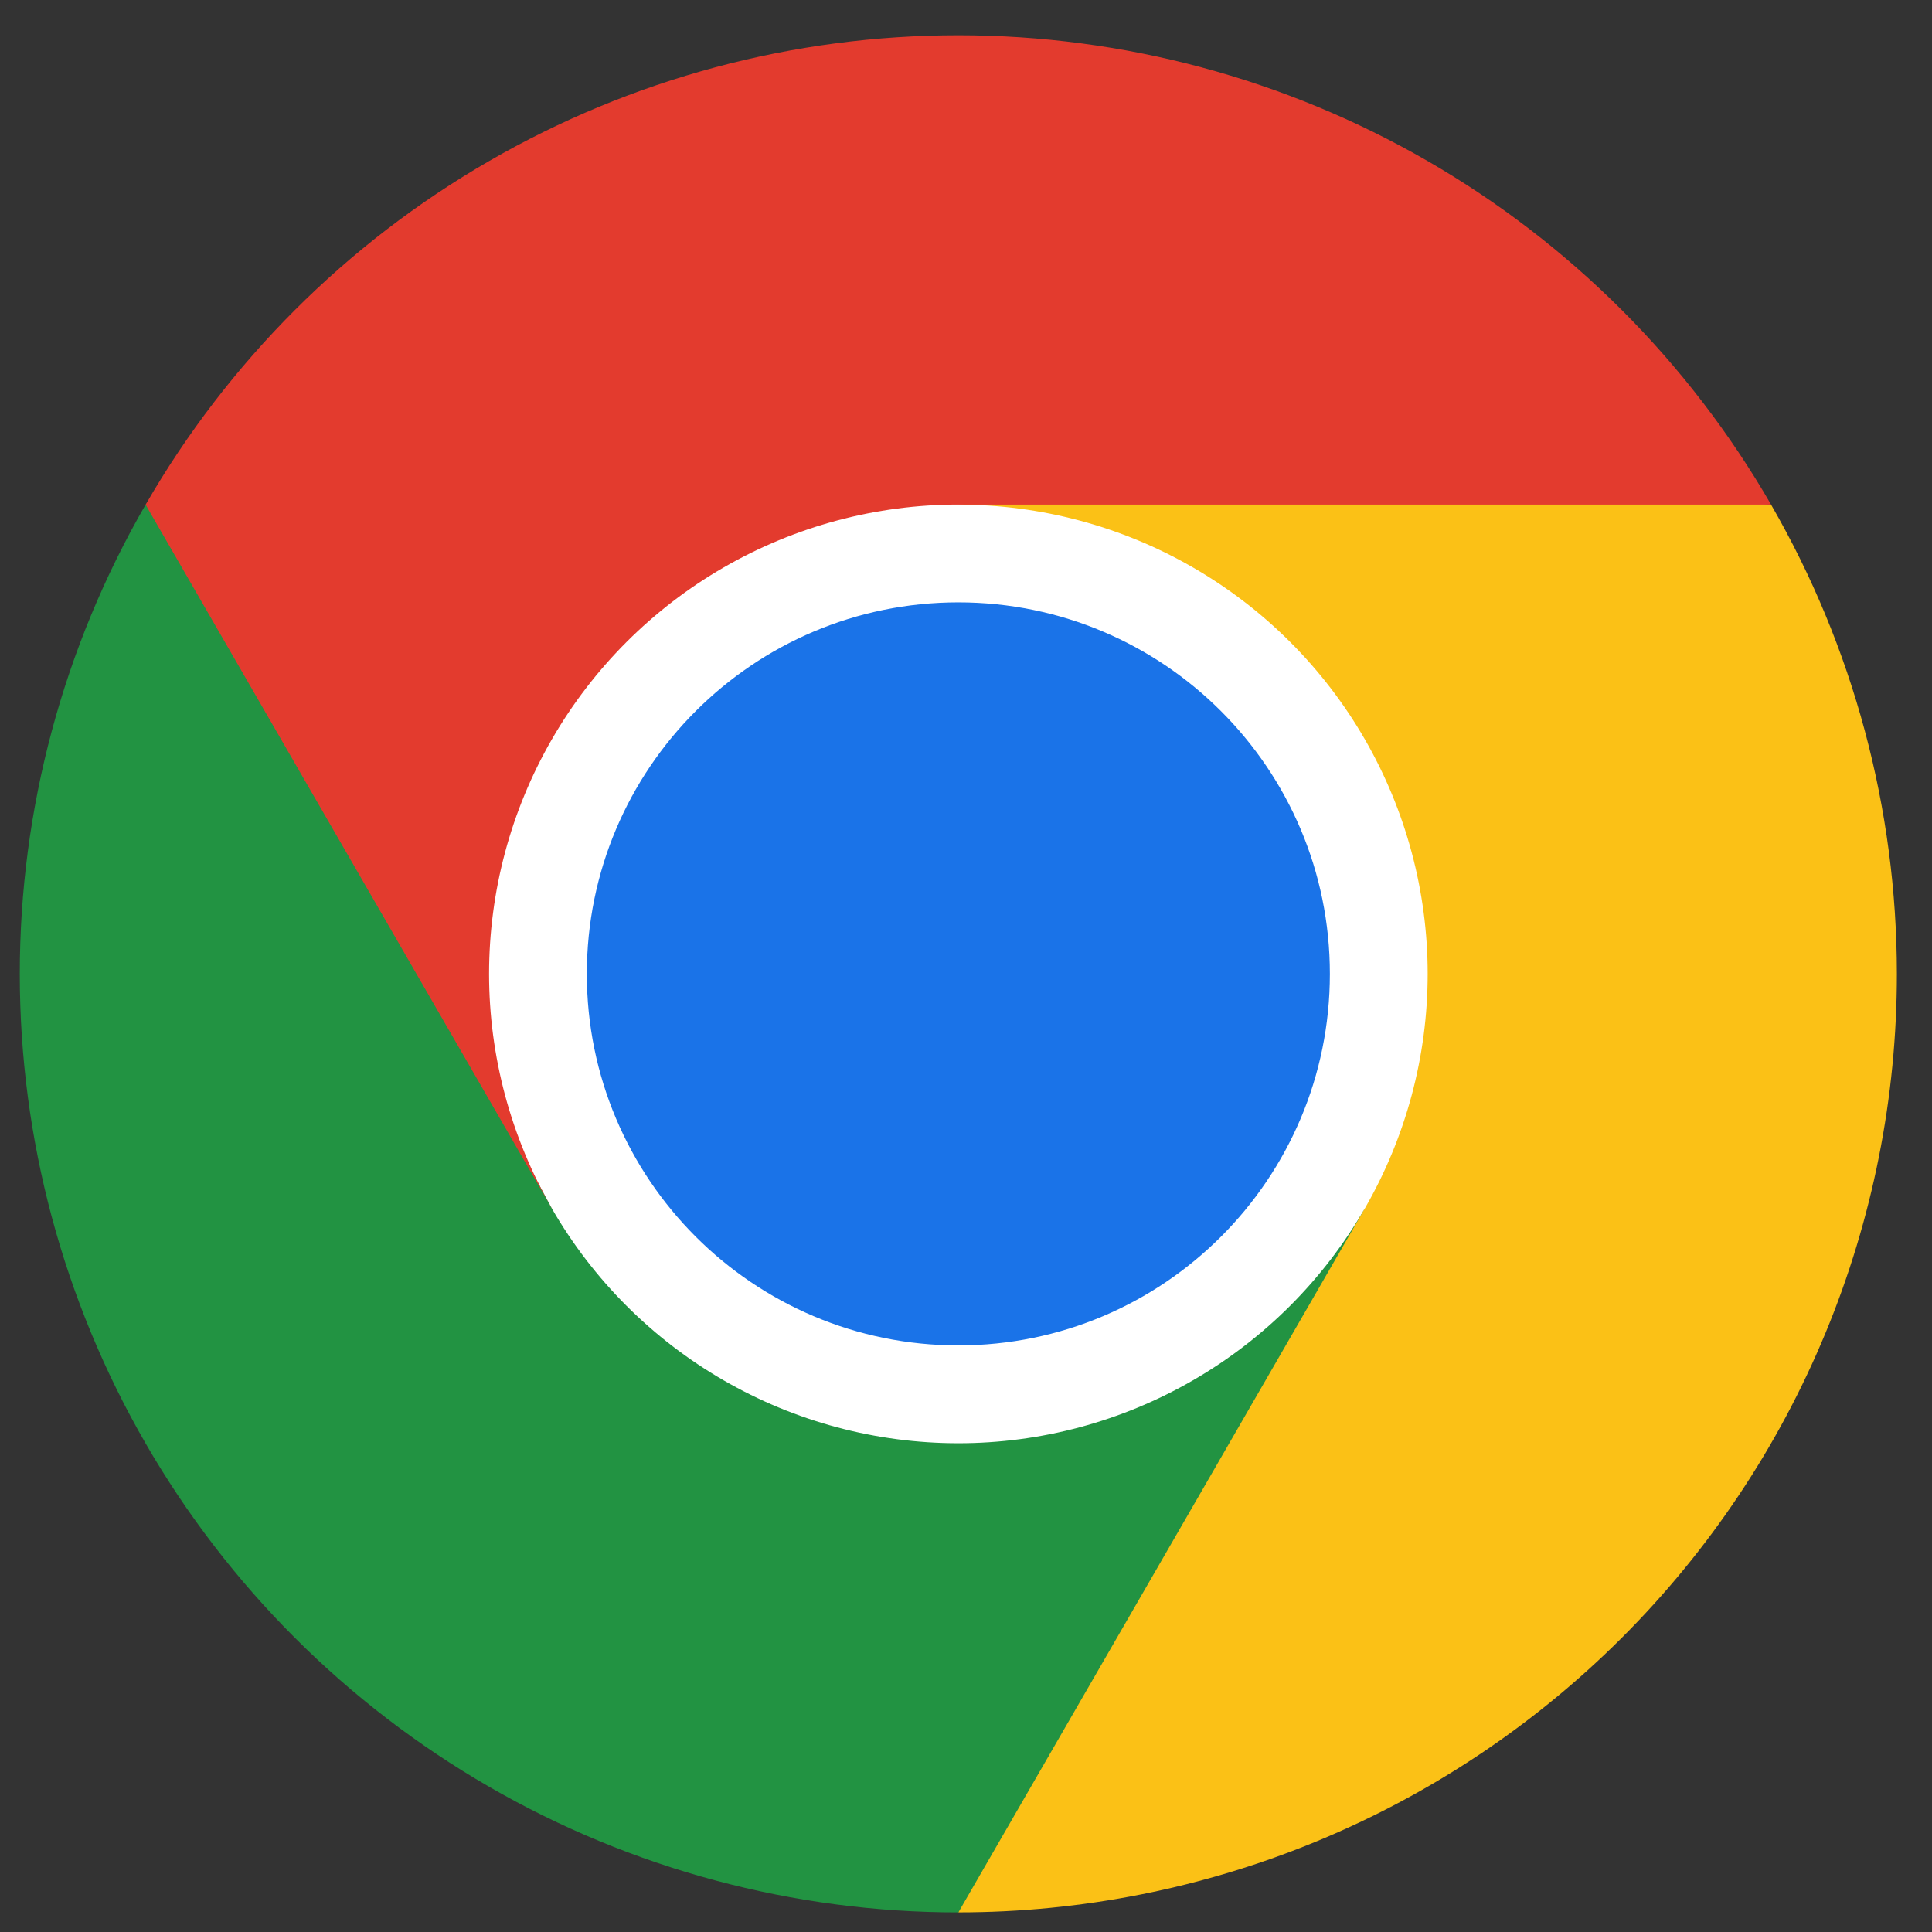 <svg width="50" height="50" viewBox="0 0 50 50" fill="none" xmlns="http://www.w3.org/2000/svg">
<rect x="0" y="0" width="50" height="50" fill="#333333" stroke="none"/>
<g clip-path="url(#clip0_52_1283)">
<path d="M24.802 38.717C32.266 38.717 38.317 32.666 38.317 25.202C38.317 17.738 32.266 11.686 24.802 11.686C17.337 11.686 11.286 17.738 11.286 25.202C11.286 32.666 17.337 38.717 24.802 38.717" fill="white"/>
<path d="M7.322 18.561C6.314 16.814 5.129 14.981 3.767 13.062C1.634 16.754 0.512 20.943 0.512 25.207C0.512 29.47 1.634 33.659 3.766 37.351C5.898 41.044 8.965 44.11 12.658 46.241C16.351 48.373 20.54 49.494 24.803 49.493C27.039 46.358 28.557 44.097 29.357 42.711C30.894 40.049 32.881 36.238 35.32 31.277V31.275C34.255 33.122 32.722 34.656 30.875 35.722C29.029 36.789 26.935 37.351 24.802 37.351C22.67 37.351 20.576 36.79 18.729 35.724C16.882 34.658 15.349 33.124 14.283 31.278C10.971 25.101 8.651 20.862 7.322 18.561Z" fill="#229342"/>
<path d="M24.803 49.492C27.993 49.492 31.152 48.864 34.099 47.644C37.046 46.424 39.724 44.634 41.979 42.379C44.235 40.123 46.024 37.445 47.244 34.498C48.464 31.551 49.092 28.392 49.091 25.202C49.09 20.939 47.967 16.75 45.834 13.058C41.233 12.604 37.837 12.378 35.647 12.378C33.163 12.378 29.548 12.604 24.802 13.058L24.799 13.06C26.931 13.059 29.026 13.619 30.873 14.685C32.72 15.75 34.254 17.283 35.32 19.13C36.386 20.976 36.948 23.071 36.948 25.203C36.948 27.336 36.386 29.43 35.32 31.277L24.803 49.492Z" fill="#FBC116"/>
<path d="M24.802 34.819C30.112 34.819 34.417 30.515 34.417 25.204C34.417 19.894 30.112 15.589 24.802 15.589C19.491 15.589 15.187 19.894 15.187 25.204C15.187 30.515 19.491 34.819 24.802 34.819Z" fill="#1A73E8"/>
<path d="M24.802 13.059H45.835C43.704 9.366 40.638 6.299 36.946 4.167C33.253 2.035 29.064 0.913 24.801 0.913C20.537 0.913 16.348 2.036 12.656 4.169C8.964 6.301 5.898 9.368 3.768 13.061L14.284 31.277L14.287 31.278C13.22 29.432 12.658 27.338 12.657 25.206C12.657 23.073 13.217 20.978 14.283 19.132C15.349 17.285 16.883 15.751 18.729 14.685C20.576 13.619 22.671 13.058 24.803 13.058L24.802 13.059Z" fill="#E33B2E"/>
</g>
<defs>
<clipPath id="clip0_52_1283">
<rect width="48.58" height="48.58" fill="white" transform="translate(0.512 0.913)"/>
</clipPath>
</defs>
</svg>
